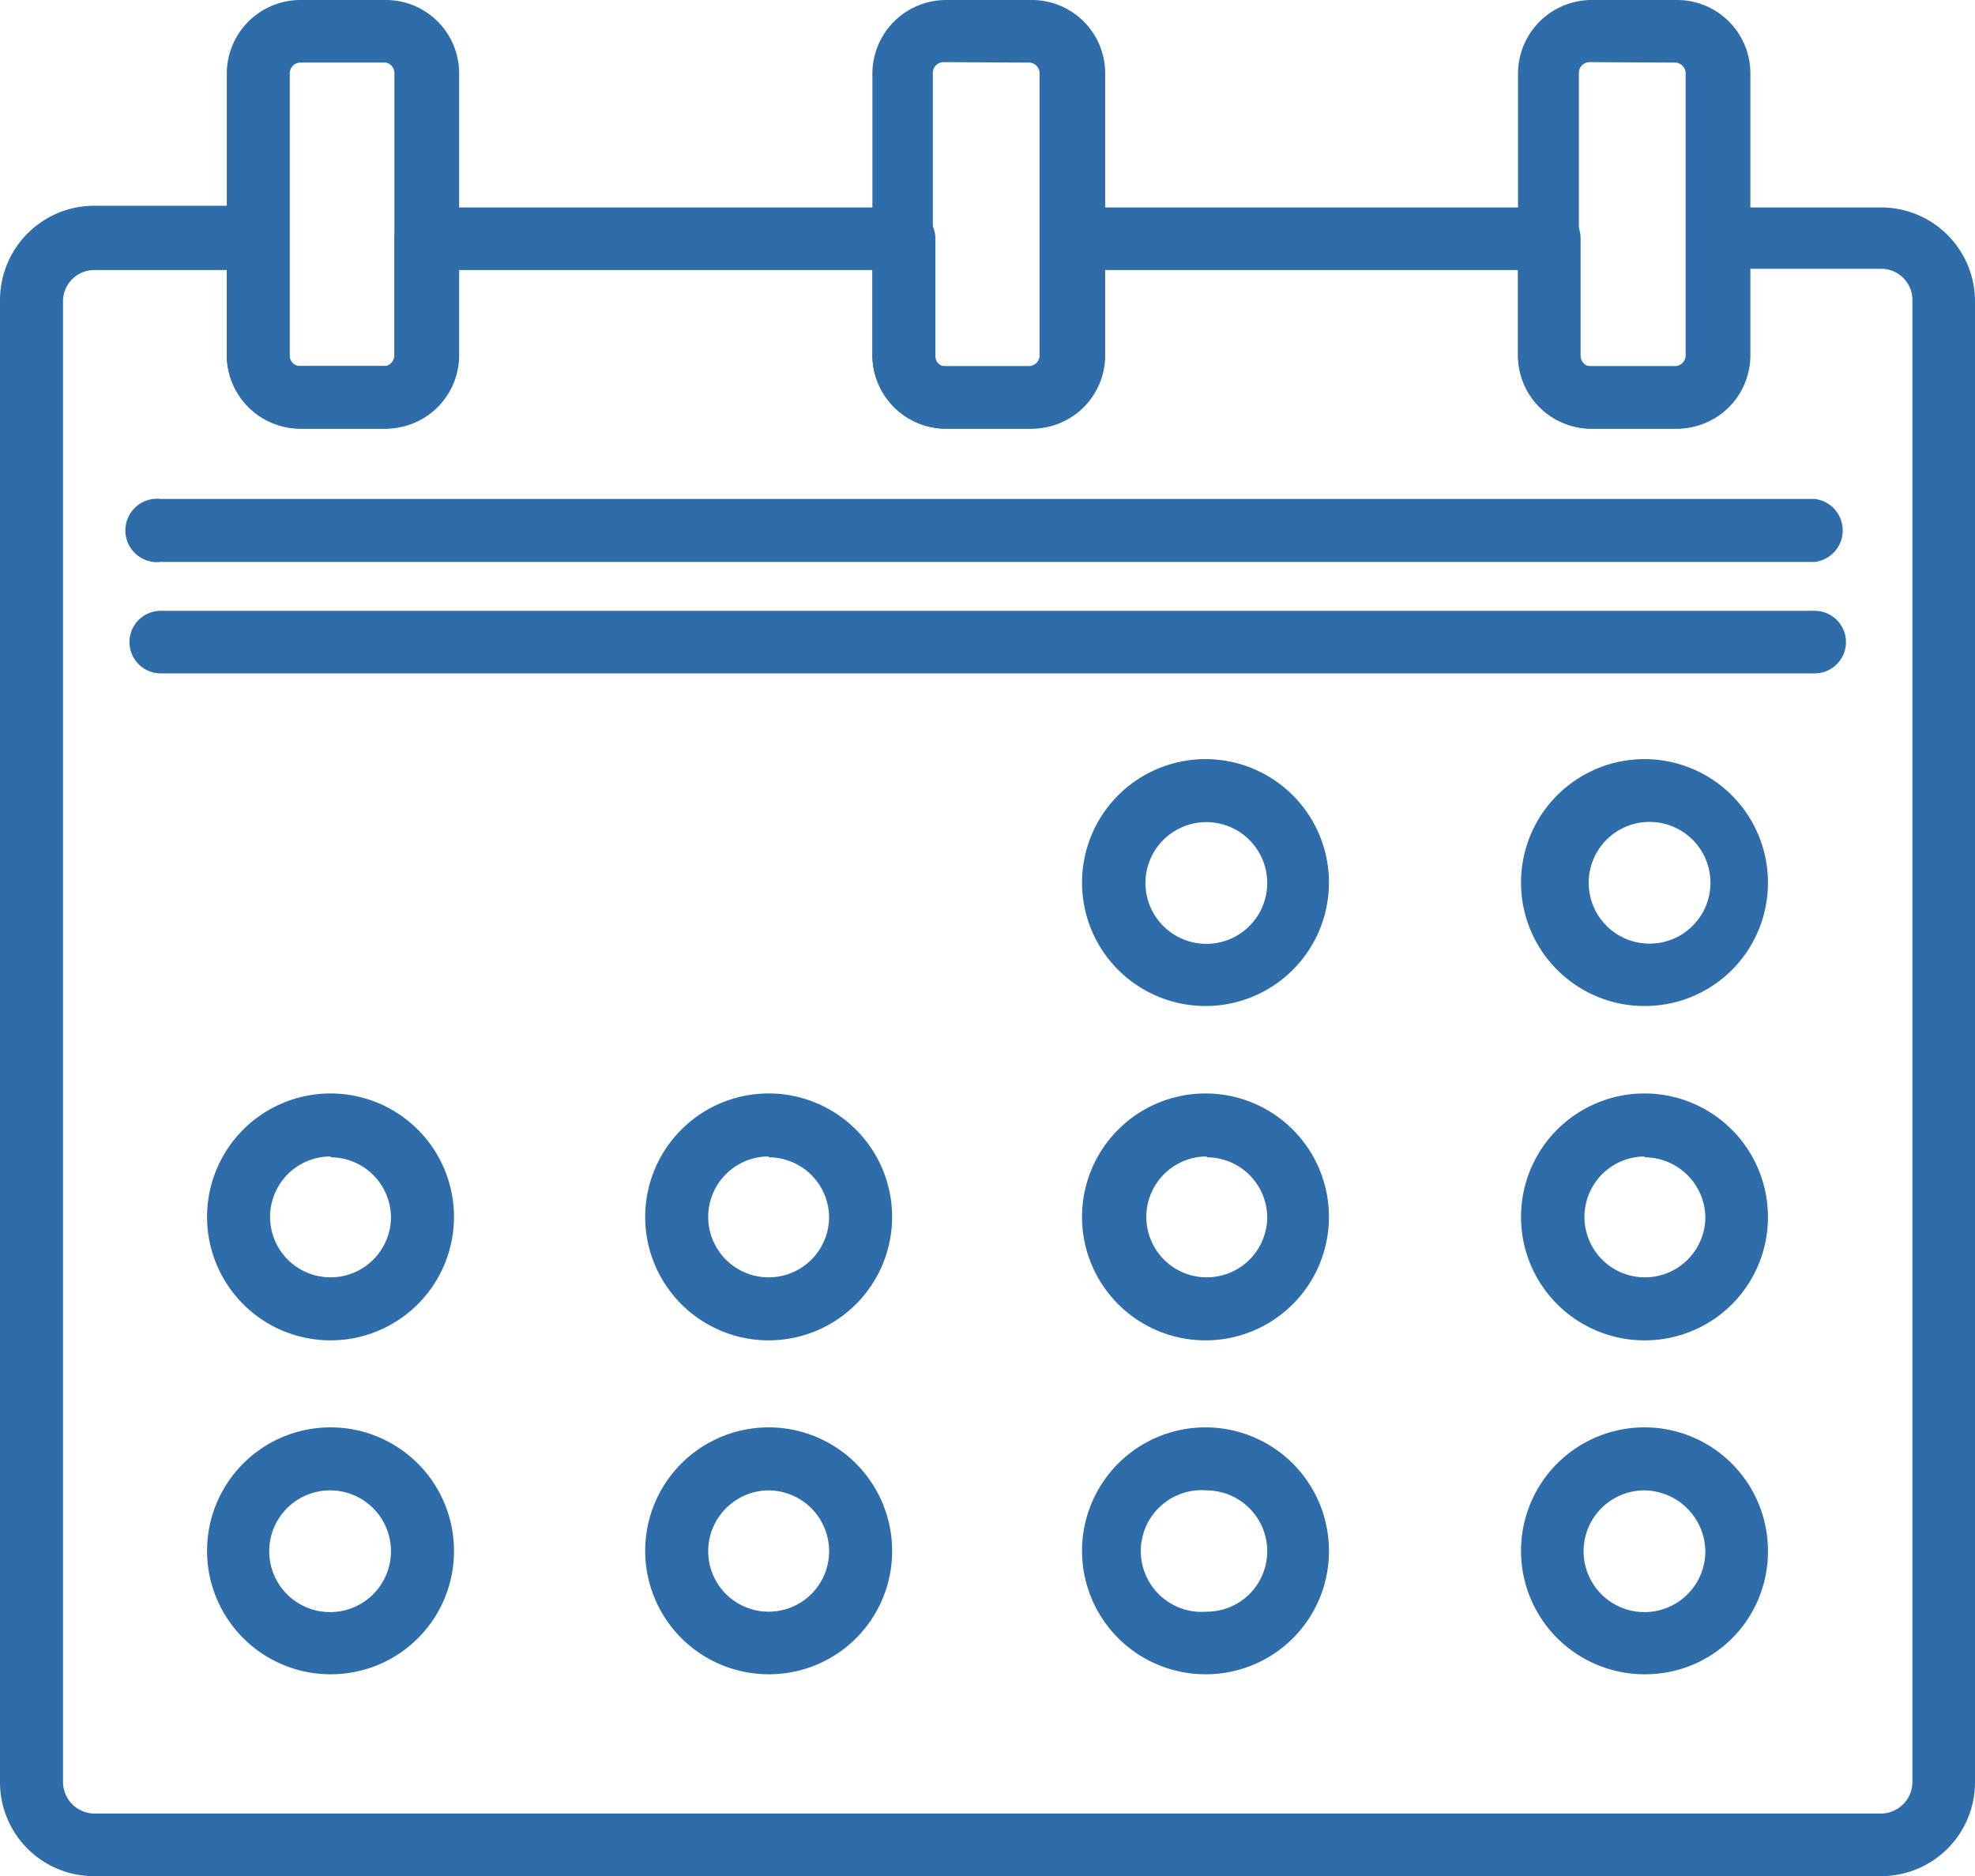 <svg xmlns="http://www.w3.org/2000/svg" viewBox="0 0 46.07 43.77"><defs><style>.cls-1{fill:#2f6daa;}</style></defs><g id="Ebene_2" data-name="Ebene 2"><g id="Ebene_1-2" data-name="Ebene 1"><path id="Pfad_20" data-name="Pfad 20" class="cls-1" d="M9,10H7A1.72,1.72,0,0,1,5.29,8.3V1.71A1.72,1.72,0,0,1,7,0H9a1.71,1.71,0,0,1,1.71,1.71V8.3A1.71,1.71,0,0,1,9,10ZM7,1.46a.25.25,0,0,0-.24.25V8.3A.24.24,0,0,0,7,8.54H9A.25.25,0,0,0,9.2,8.3h0V1.71A.25.25,0,0,0,9,1.46Z"/><path id="Pfad_21" data-name="Pfad 21" class="cls-1" d="M24,10h-2A1.72,1.72,0,0,1,20.35,8.3V1.71A1.72,1.72,0,0,1,22.06,0h2a1.71,1.71,0,0,1,1.72,1.71V8.3A1.71,1.71,0,0,1,24,10Zm-2-8.55a.25.25,0,0,0-.24.25h0V8.3a.24.24,0,0,0,.24.24h2a.25.25,0,0,0,.25-.24h0V1.71A.25.25,0,0,0,24,1.46Z"/><path id="Pfad_22" data-name="Pfad 22" class="cls-1" d="M39.07,10h-2A1.72,1.72,0,0,1,35.41,8.3V1.71A1.72,1.72,0,0,1,37.12,0h2a1.71,1.71,0,0,1,1.71,1.71V8.3A1.71,1.71,0,0,1,39.07,10Zm-2-8.55a.25.25,0,0,0-.24.25V8.3a.24.24,0,0,0,.24.24h2a.25.25,0,0,0,.25-.24h0V1.71a.25.25,0,0,0-.25-.25Z"/><path id="Pfad_23" data-name="Pfad 23" class="cls-1" d="M42.33,13.11H3.75a.74.74,0,1,1,0-1.47H42.33a.74.74,0,0,1,0,1.47Z"/><path id="Pfad_24" data-name="Pfad 24" class="cls-1" d="M42.33,15.71H3.75a.73.73,0,1,1,0-1.46H42.33a.73.73,0,0,1,0,1.46Z"/><path id="Pfad_25" data-name="Pfad 25" class="cls-1" d="M43.88,43.77H2.2A2.19,2.19,0,0,1,0,41.57V7a2.2,2.2,0,0,1,2.2-2.2H6a.74.74,0,0,1,.74.74h0V8.3A.24.24,0,0,0,7,8.54H9A.25.25,0,0,0,9.2,8.3h0V5.57a.73.73,0,0,1,.73-.73H21.08a.73.73,0,0,1,.74.73h0V8.3a.24.24,0,0,0,.24.25h2a.25.25,0,0,0,.25-.25h0V5.57A.72.72,0,0,1,25,4.84H36.14a.72.72,0,0,1,.73.73V8.3a.25.25,0,0,0,.25.25h2a.25.25,0,0,0,.25-.25h0V5.57a.72.72,0,0,1,.73-.73h3.82A2.19,2.19,0,0,1,46.07,7V41.57A2.19,2.19,0,0,1,43.88,43.77ZM2.2,6.3A.73.73,0,0,0,1.47,7V41.57a.74.74,0,0,0,.73.74H43.88a.74.74,0,0,0,.73-.74V7a.73.73,0,0,0-.73-.73h-3.1v2A1.7,1.7,0,0,1,39.08,10h-2A1.71,1.71,0,0,1,35.41,8.3v-2H25.73v2A1.72,1.72,0,0,1,24,10h-2A1.72,1.72,0,0,1,20.35,8.3v-2H10.67v2A1.72,1.72,0,0,1,9,10H7A1.72,1.72,0,0,1,5.29,8.3v-2Z"/><path id="Pfad_26" data-name="Pfad 26" class="cls-1" d="M28.15,23.47A2.88,2.88,0,1,1,31,20.59,2.88,2.88,0,0,1,28.15,23.47Zm0-4.29a1.42,1.42,0,1,0,1.41,1.41A1.42,1.42,0,0,0,28.15,19.18Z"/><path id="Pfad_27" data-name="Pfad 27" class="cls-1" d="M38.36,23.47a2.88,2.88,0,1,1,2.88-2.88A2.87,2.87,0,0,1,38.36,23.47Zm0-4.29a1.42,1.42,0,0,0,0,2.83,1.42,1.42,0,1,0,0-2.83Z"/><path id="Pfad_28" data-name="Pfad 28" class="cls-1" d="M7.71,31.27a2.88,2.88,0,1,1,2.88-2.88h0A2.88,2.88,0,0,1,7.71,31.27Zm0-4.29a1.41,1.41,0,1,0,1.41,1.41h0A1.41,1.41,0,0,0,7.71,27Z"/><path id="Pfad_29" data-name="Pfad 29" class="cls-1" d="M17.93,31.27a2.88,2.88,0,1,1,2.88-2.88h0A2.88,2.88,0,0,1,17.93,31.27Zm0-4.29a1.41,1.41,0,1,0,1.41,1.41A1.41,1.41,0,0,0,17.93,27Z"/><path id="Pfad_30" data-name="Pfad 30" class="cls-1" d="M28.15,31.27A2.88,2.88,0,1,1,31,28.39,2.88,2.88,0,0,1,28.15,31.27Zm0-4.29a1.41,1.41,0,1,0,1.41,1.41h0A1.41,1.41,0,0,0,28.15,27Z"/><path id="Pfad_31" data-name="Pfad 31" class="cls-1" d="M38.36,31.27a2.88,2.88,0,1,1,2.88-2.88A2.87,2.87,0,0,1,38.36,31.27Zm0-4.29a1.41,1.41,0,1,0,1.42,1.41h0A1.42,1.42,0,0,0,38.36,27Z"/><path id="Pfad_32" data-name="Pfad 32" class="cls-1" d="M7.71,39.06a2.88,2.88,0,1,1,2.88-2.87h0A2.87,2.87,0,0,1,7.71,39.06Zm0-4.29a1.42,1.42,0,1,0,1.41,1.42A1.42,1.42,0,0,0,7.71,34.77Z"/><path id="Pfad_33" data-name="Pfad 33" class="cls-1" d="M17.93,39.06a2.88,2.88,0,1,1,2.88-2.87h0A2.87,2.87,0,0,1,17.93,39.06Zm0-4.29a1.42,1.42,0,0,0-1.41,1.42,1.41,1.41,0,0,0,2.82,0A1.42,1.42,0,0,0,17.93,34.77Z"/><path id="Pfad_34" data-name="Pfad 34" class="cls-1" d="M28.15,39.06A2.88,2.88,0,1,1,31,36.19,2.87,2.87,0,0,1,28.15,39.06Zm0-4.29a1.42,1.42,0,1,0,0,2.83,1.41,1.41,0,0,0,1.41-1.41A1.42,1.42,0,0,0,28.15,34.77Z"/><path id="Pfad_35" data-name="Pfad 35" class="cls-1" d="M38.36,39.06a2.88,2.88,0,1,1,2.88-2.87A2.86,2.86,0,0,1,38.36,39.06Zm0-4.29a1.42,1.42,0,1,0,1.42,1.42A1.44,1.44,0,0,0,38.36,34.77Z"/></g></g></svg>